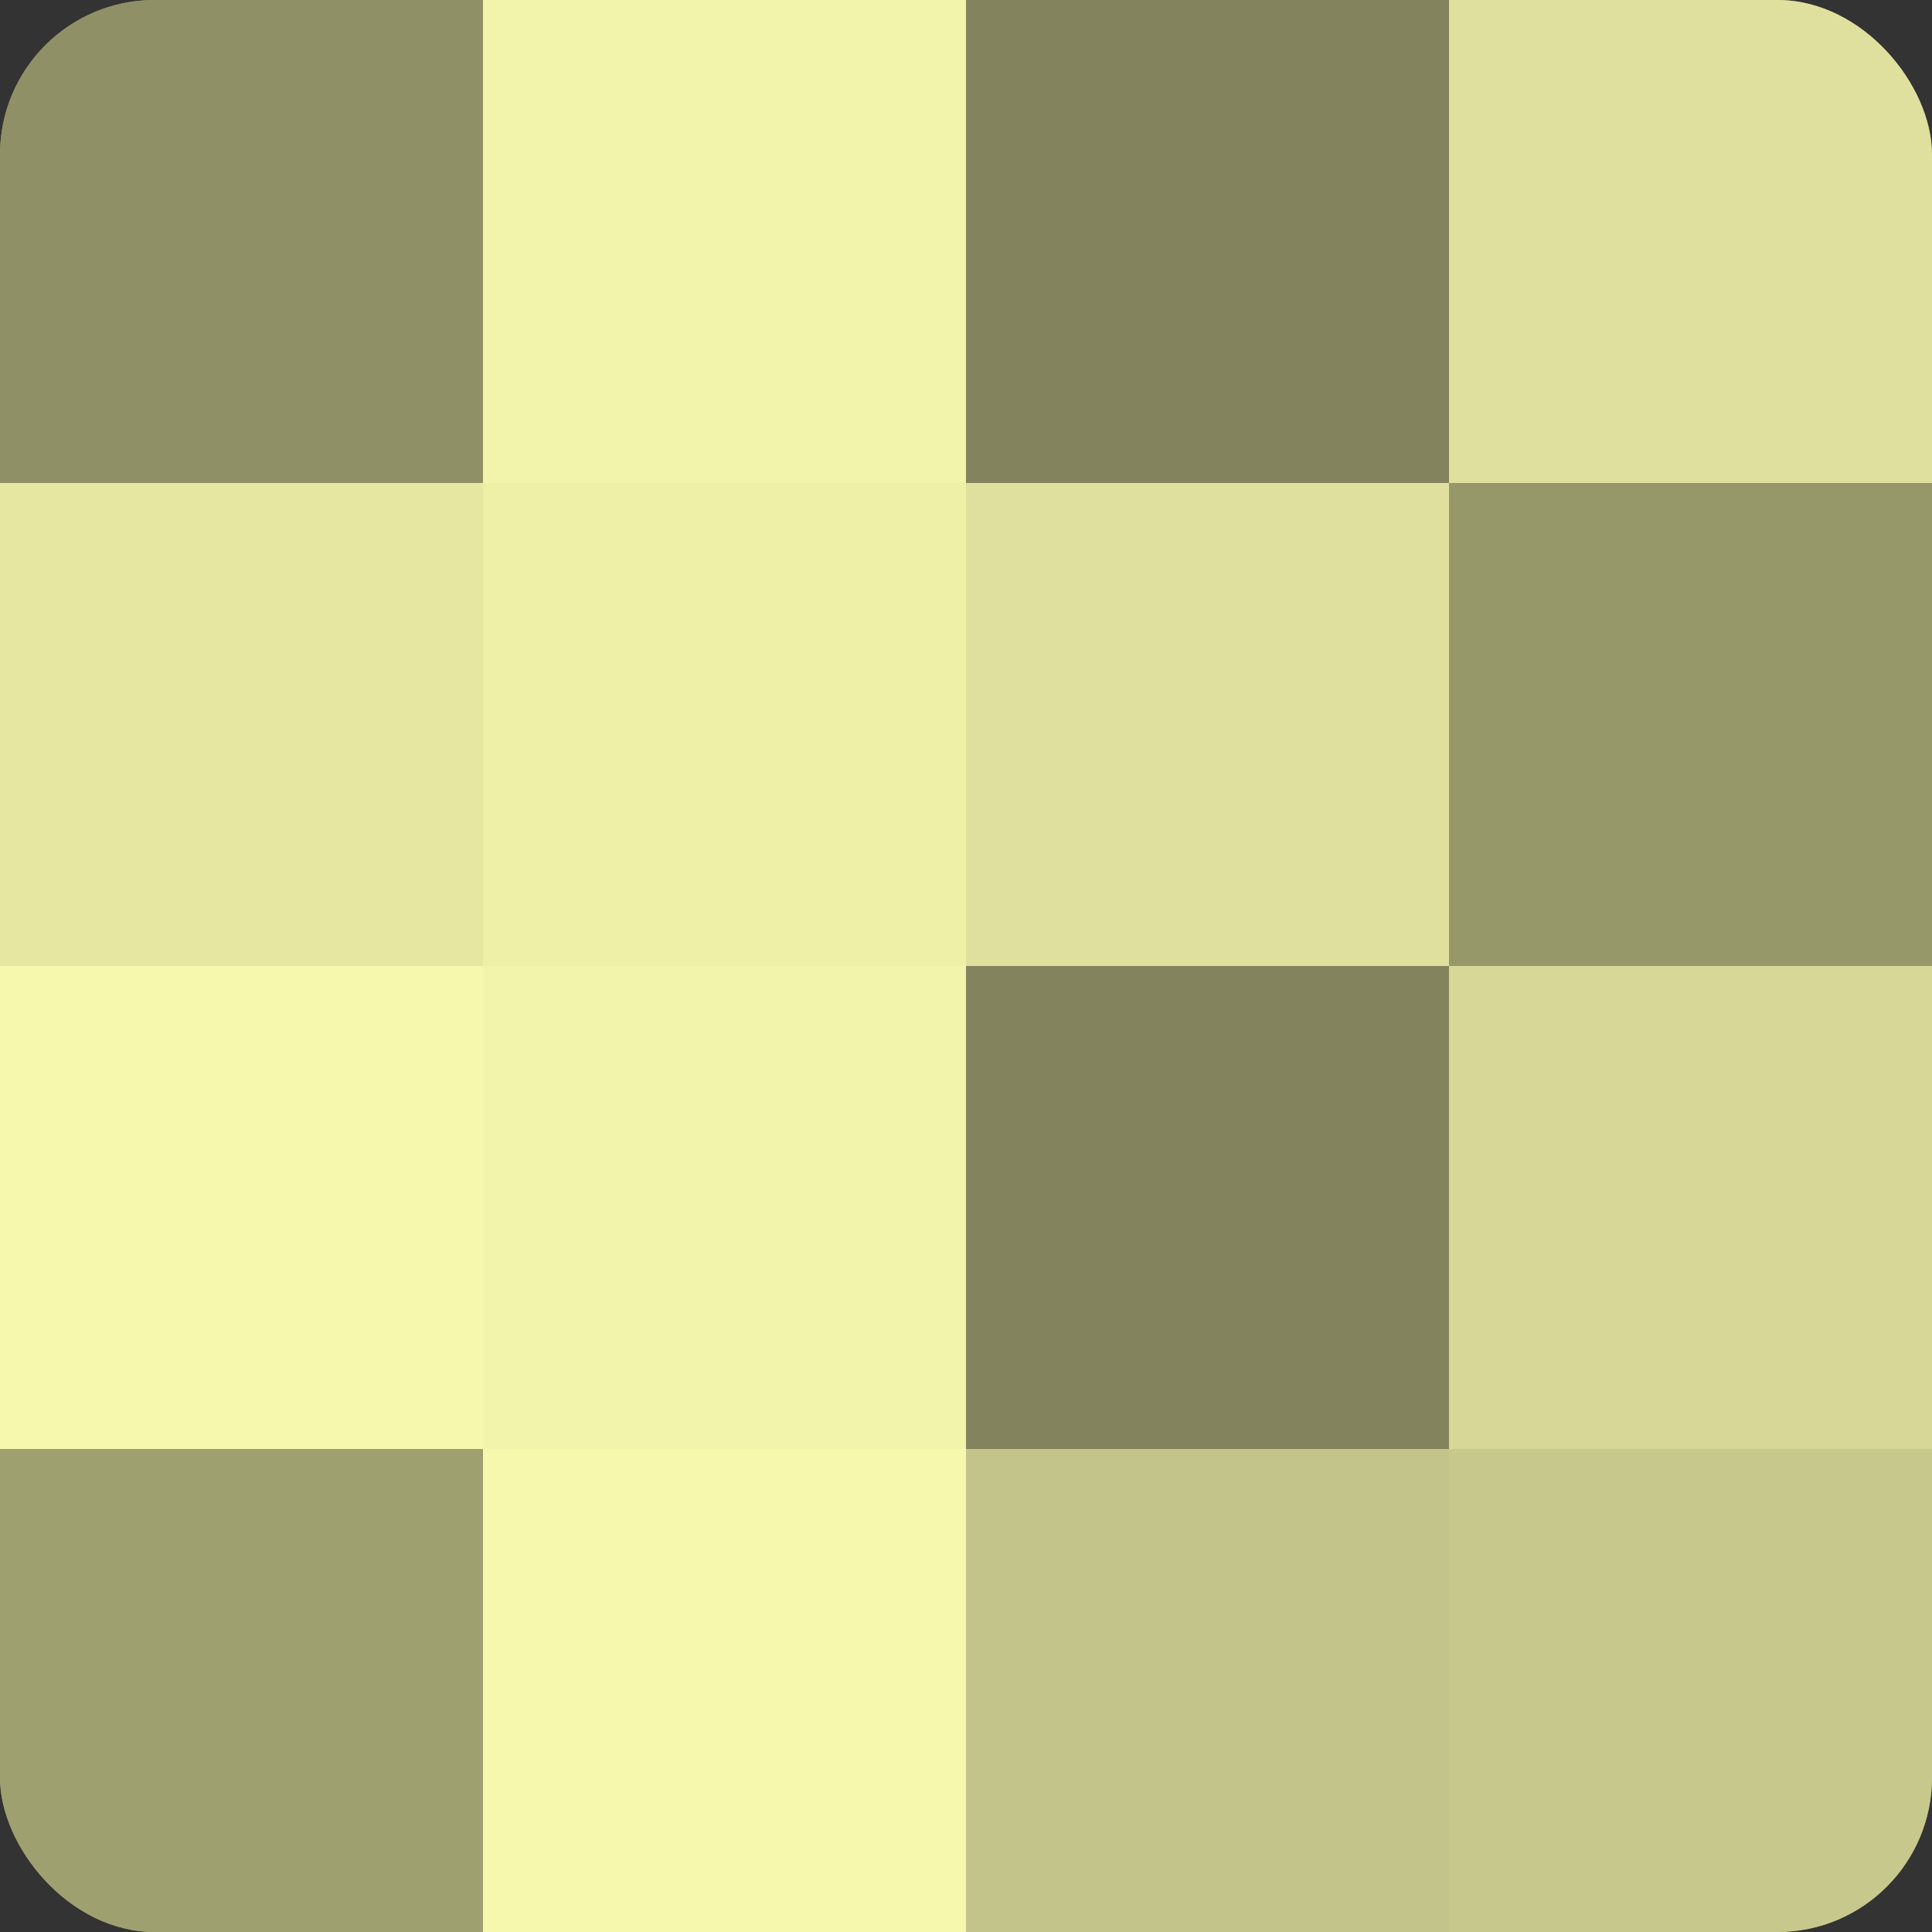 <?xml version="1.0" encoding="UTF-8"?>
<svg xmlns="http://www.w3.org/2000/svg" width="60" height="60" viewBox="0 0 100 100" preserveAspectRatio="xMidYMid meet"><rect x="0" y="0" width="100" height="100" fill="#333333" stroke="none"/><defs><clipPath id="c" width="100" height="100"><rect width="100" height="100" rx="8" ry="8"/></clipPath></defs><g clip-path="url(#c)"><rect width="100" height="100" fill="#9fa070"/><rect width="25" height="25" fill="#8f9065"/><rect y="25" width="25" height="25" fill="#e6e8a2"/><rect y="50" width="25" height="25" fill="#f6f8ad"/><rect y="75" width="25" height="25" fill="#9fa070"/><rect x="25" width="25" height="25" fill="#f2f4ab"/><rect x="25" y="25" width="25" height="25" fill="#eef0a8"/><rect x="25" y="50" width="25" height="25" fill="#f2f4ab"/><rect x="25" y="75" width="25" height="25" fill="#f6f8ad"/><rect x="50" width="25" height="25" fill="#83845d"/><rect x="50" y="25" width="25" height="25" fill="#dfe09d"/><rect x="50" y="50" width="25" height="25" fill="#83845d"/><rect x="50" y="75" width="25" height="25" fill="#c3c489"/><rect x="75" width="25" height="25" fill="#dfe09d"/><rect x="75" y="25" width="25" height="25" fill="#97986a"/><rect x="75" y="50" width="25" height="25" fill="#d7d897"/><rect x="75" y="75" width="25" height="25" fill="#c7c88c"/></g></svg>
